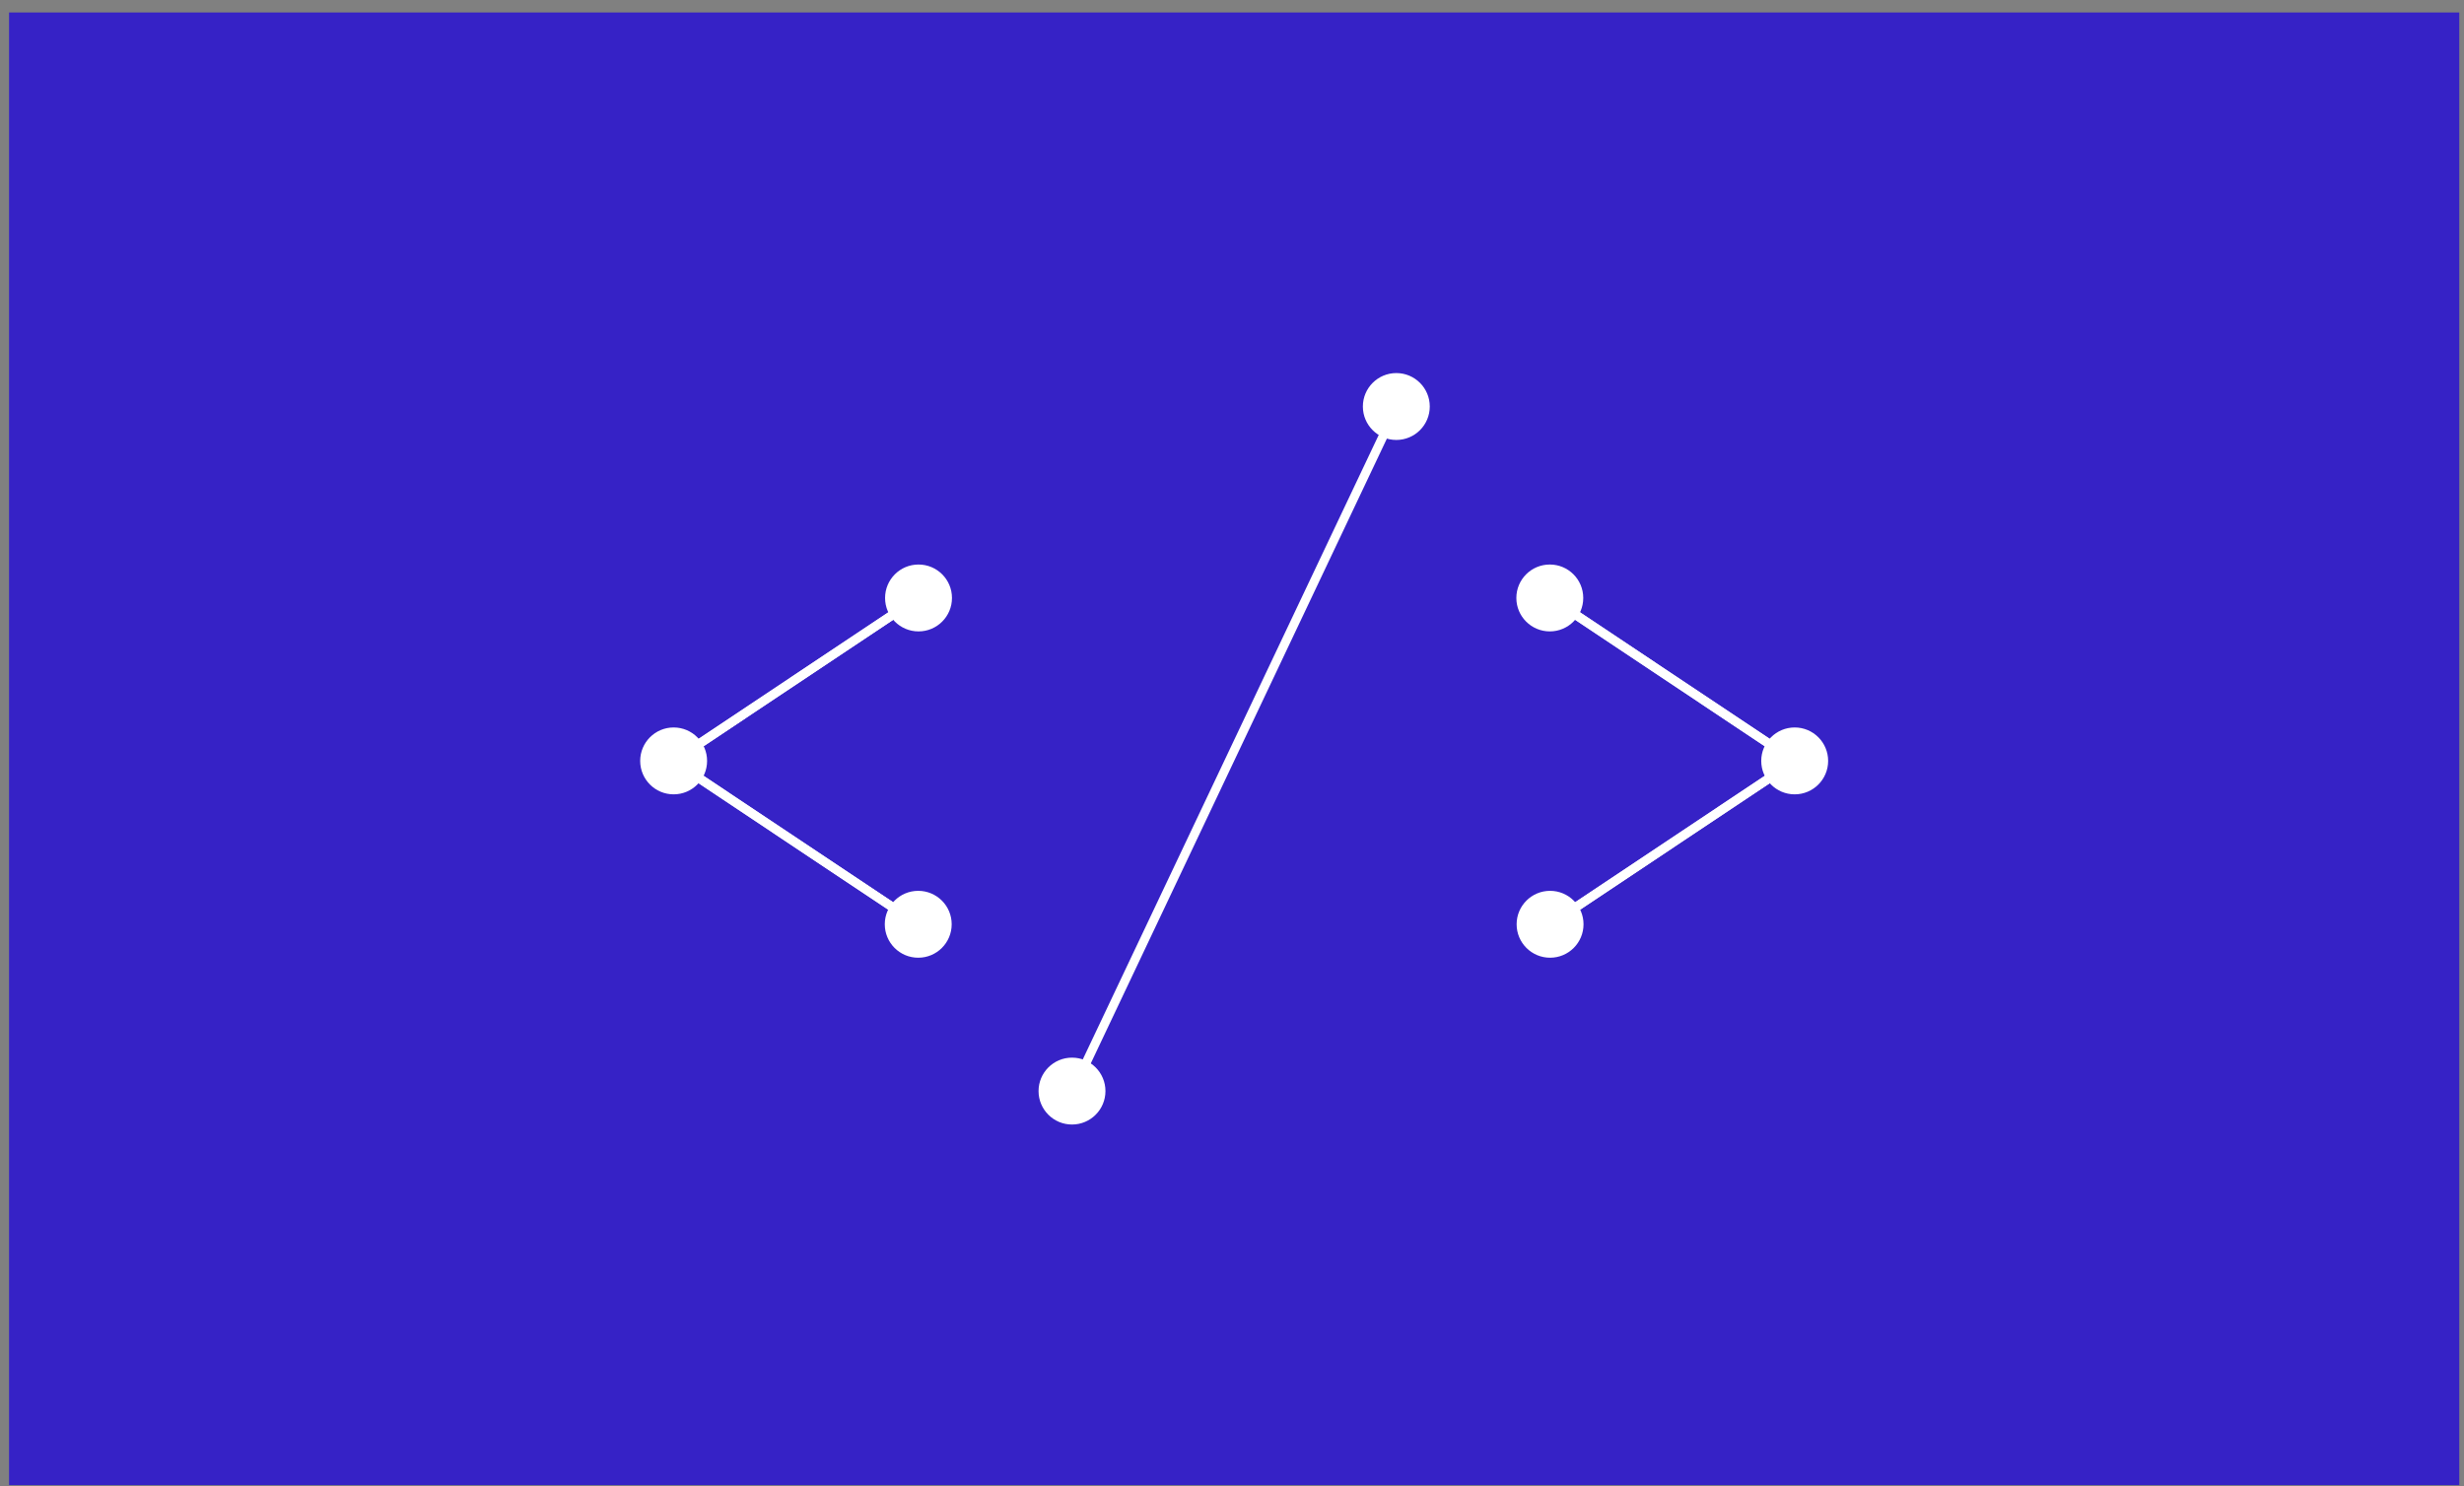 <svg width="179" height="108" viewBox="0 0 179 108" fill="none" xmlns="http://www.w3.org/2000/svg">
<rect x="0" y="0" width="179" height="108" fill="#808080" stroke="none"/>
<g clip-path="url(#clip0_3196_132847)">
<path d="M178.657 0.907H0.657V107.907H178.657V0.907Z" fill="#3622C6"/>
<path d="M101.487 29.558L77.867 79.408" stroke="white" stroke-width="0.65" stroke-miterlimit="10"/>
<path d="M101.437 31.967C102.779 31.967 103.867 30.88 103.867 29.537C103.867 28.195 102.779 27.107 101.437 27.107C100.095 27.107 99.007 28.195 99.007 29.537C99.007 30.88 100.095 31.967 101.437 31.967Z" fill="white"/>
<path d="M77.877 81.708C79.219 81.708 80.307 80.62 80.307 79.278C80.307 77.936 79.219 76.848 77.877 76.848C76.535 76.848 75.447 77.936 75.447 79.278C75.447 80.62 76.535 81.708 77.877 81.708Z" fill="white"/>
<path d="M66.727 43.417L48.917 55.297L66.727 67.177" stroke="white" stroke-width="0.65" stroke-miterlimit="10"/>
<path d="M66.727 43.417L48.917 55.297L66.727 67.177" stroke="white" stroke-width="0.65" stroke-miterlimit="10"/>
<path d="M66.727 45.878C68.069 45.878 69.157 44.79 69.157 43.448C69.157 42.105 68.069 41.018 66.727 41.018C65.385 41.018 64.297 42.105 64.297 43.448C64.297 44.79 65.385 45.878 66.727 45.878Z" fill="white"/>
<path d="M66.706 69.588C68.048 69.588 69.136 68.5 69.136 67.157C69.136 65.816 68.048 64.728 66.706 64.728C65.364 64.728 64.276 65.816 64.276 67.157C64.276 68.5 65.364 69.588 66.706 69.588Z" fill="white"/>
<path d="M48.937 57.717C50.279 57.717 51.367 56.63 51.367 55.287C51.367 53.945 50.279 52.857 48.937 52.857C47.595 52.857 46.507 53.945 46.507 55.287C46.507 56.63 47.595 57.717 48.937 57.717Z" fill="white"/>
<path d="M112.587 43.417L130.397 55.297L112.587 67.177" stroke="white" stroke-width="0.65" stroke-miterlimit="10"/>
<path d="M112.587 43.417L130.397 55.297L112.587 67.177" stroke="white" stroke-width="0.65" stroke-miterlimit="10"/>
<path d="M112.587 45.878C113.929 45.878 115.017 44.79 115.017 43.448C115.017 42.105 113.929 41.018 112.587 41.018C111.245 41.018 110.157 42.105 110.157 43.448C110.157 44.79 111.245 45.878 112.587 45.878Z" fill="white"/>
<path d="M112.607 69.588C113.949 69.588 115.037 68.5 115.037 67.157C115.037 65.816 113.949 64.728 112.607 64.728C111.265 64.728 110.177 65.816 110.177 67.157C110.177 68.5 111.265 69.588 112.607 69.588Z" fill="white"/>
<path d="M130.377 57.717C131.719 57.717 132.807 56.63 132.807 55.287C132.807 53.945 131.719 52.857 130.377 52.857C129.035 52.857 127.947 53.945 127.947 55.287C127.947 56.63 129.035 57.717 130.377 57.717Z" fill="white"/>
</g>
<defs>
<clipPath id="clip0_3196_132847">
<rect width="178" height="107" fill="white" transform="translate(0.657 0.907)"/>
</clipPath>
</defs>
</svg>
